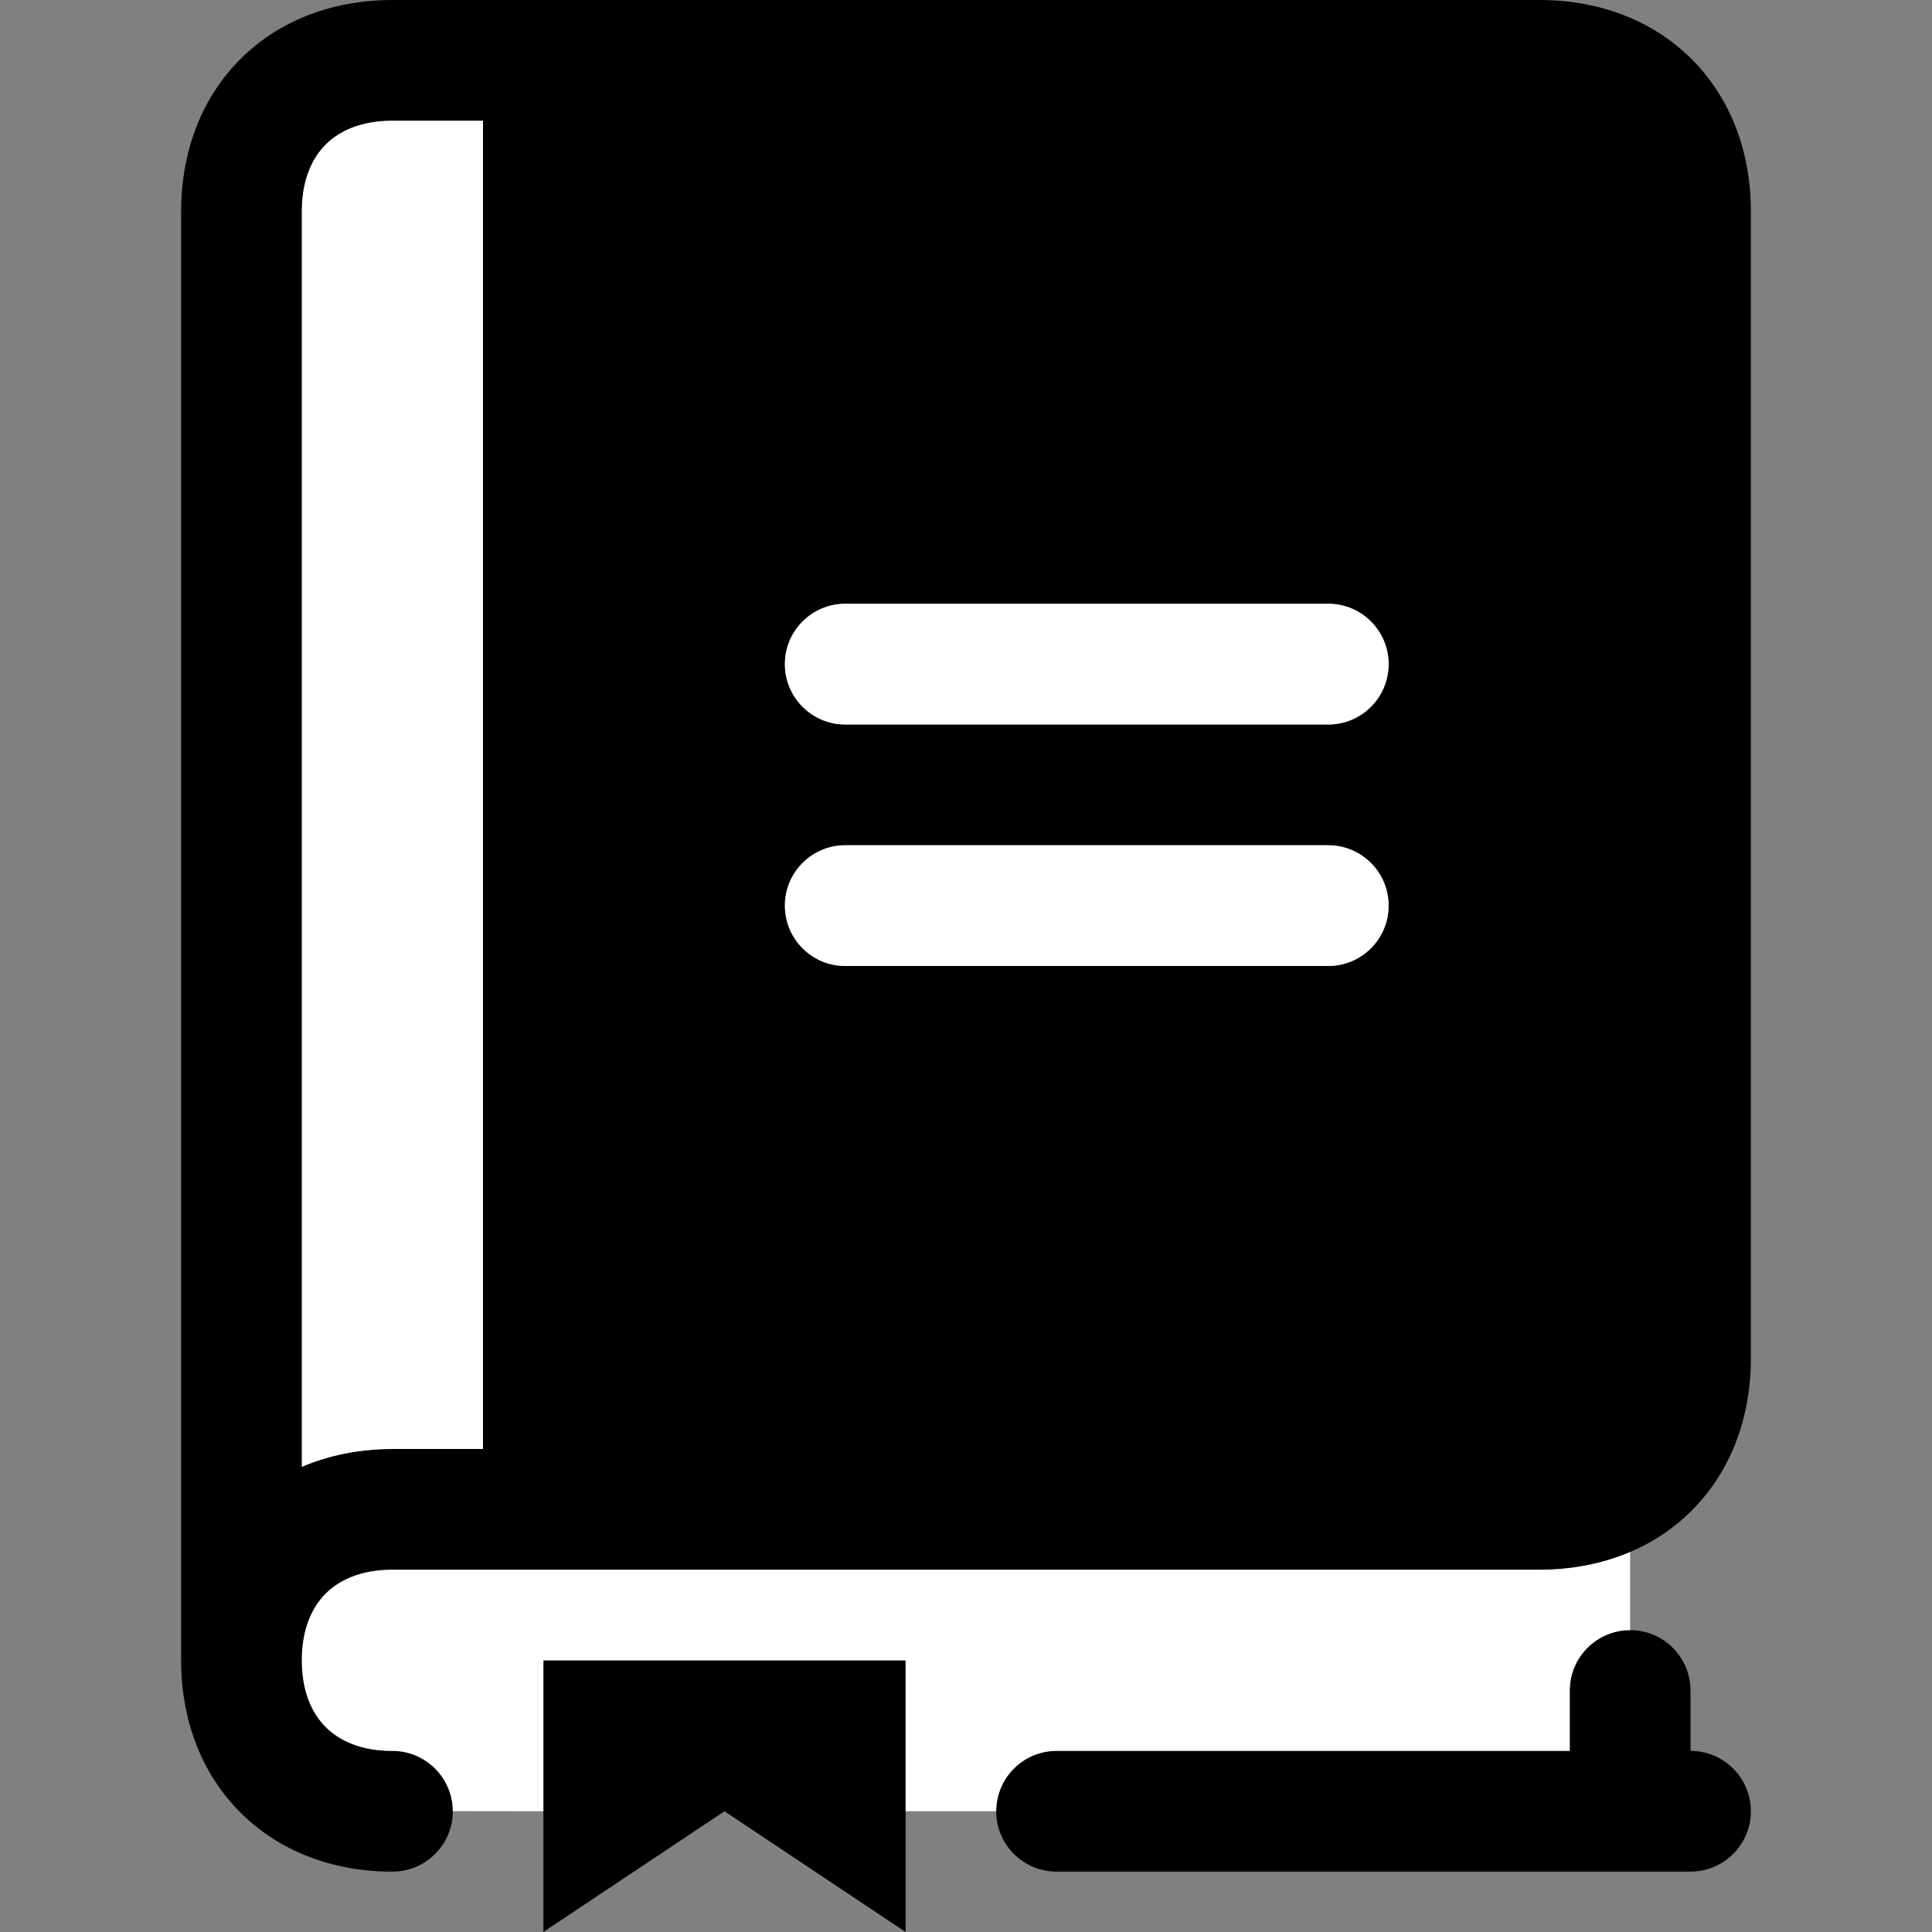 <svg width="32" height="32" viewBox="0 0 32 32" fill="none" xmlns="http://www.w3.org/2000/svg">
<rect x="0" y="0" width="32" height="32" fill="#808080" stroke="none"/>
<path d="M15 27.5H9V32L12 30L15 32V27.5Z" fill="black"/>
<path d="M28 28C28 27.448 27.552 27 27 27C26.448 27 26 27.448 26 28V29H17.5C16.948 29 16.5 29.448 16.5 30C16.5 30.552 16.948 31 17.5 31H28C28.552 31 29 30.552 29 30C29 29.448 28.552 29 28 29V28Z" fill="black"/>
<path fill-rule="evenodd" clip-rule="evenodd" d="M5 3.5C5 2.977 5.17 2.619 5.395 2.395C5.619 2.17 5.977 2 6.5 2H8V24L6.5 24C5.966 24 5.457 24.099 5 24.295V3.5ZM3 27.491L3 27.506C3 28.482 3.333 29.373 3.983 30.022C4.633 30.671 5.525 31.002 6.502 31C7.054 30.999 7.501 30.55 7.5 29.998C7.499 29.446 7.05 28.999 6.498 29C5.98 29.001 5.622 28.832 5.396 28.606C5.17 28.381 5 28.023 5 27.505V27.493C5.001 26.977 5.17 26.621 5.394 26.396C5.62 26.17 5.978 26 6.5 26H25.5C26.477 26 27.369 25.67 28.02 25.02C28.67 24.369 29 23.477 29 22.5V3.5C29 2.523 28.67 1.631 28.02 0.98C27.369 0.33 26.477 0 25.5 0H6.5C5.523 0 4.631 0.33 3.98 0.98C3.33 1.631 3 2.523 3 3.5V27.491ZM14 10C13.448 10 13 10.448 13 11C13 11.552 13.448 12 14 12H22C22.552 12 23 11.552 23 11C23 10.448 22.552 10 22 10H14ZM13 15C13 14.448 13.448 14 14 14H22C22.552 14 23 14.448 23 15C23 15.552 22.552 16 22 16H14C13.448 16 13 15.552 13 15Z" fill="black"/>
<path d="M14 10C13.448 10 13 10.448 13 11C13 11.552 13.448 12 14 12H22C22.552 12 23 11.552 23 11C23 10.448 22.552 10 22 10H14Z" fill="white"/>
<path d="M14 14C13.448 14 13 14.448 13 15C13 15.552 13.448 16 14 16H22C22.552 16 23 15.552 23 15C23 14.448 22.552 14 22 14H14Z" fill="white"/>
<path d="M5.395 2.395C5.17 2.619 5 2.977 5 3.5V24.295C5.457 24.099 5.966 24 6.5 24L8 24V2H6.5C5.977 2 5.619 2.17 5.395 2.395Z" fill="white"/>
<path d="M6.5 26C5.978 26 5.62 26.17 5.394 26.396C5.17 26.621 5.001 26.977 5 27.493V27.505C5 28.023 5.17 28.381 5.396 28.606C5.622 28.832 5.98 29.001 6.498 29C7.05 28.999 7.499 29.446 7.5 29.998L9 30L9 27.5H15L15 30H16.5C16.5 29.448 16.948 29 17.5 29H26V28C26 27.448 26.448 27 27 27V25.706C26.543 25.901 26.034 26 25.5 26H6.5Z" fill="white"/>
</svg>
